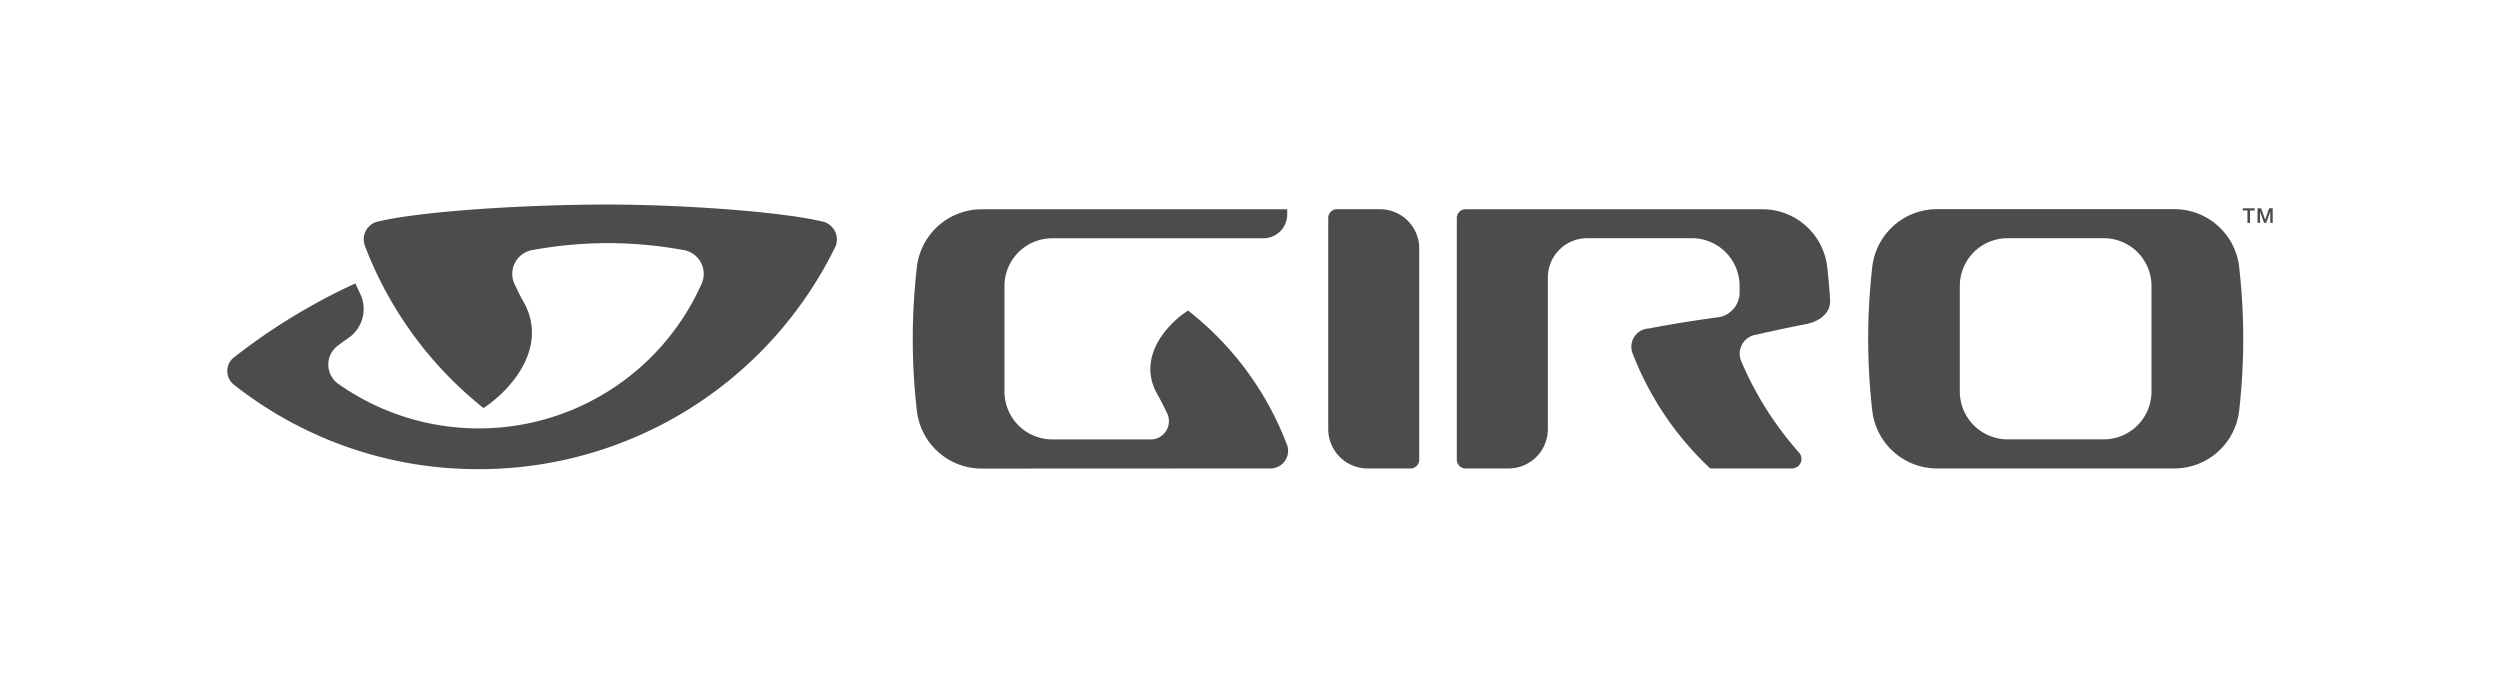 <svg xmlns="http://www.w3.org/2000/svg" width="220" height="60" viewBox="0 0 220 60">
  <defs>
    <style>
      .cls-1 {
        opacity: 0.7;
      }

      .cls-2 {
        fill: none;
      }
    </style>
  </defs>
  <g id="Giro_Gray" class="cls-1" transform="translate(-31.265 -11.226)">
    <rect id="Rectangle_69" data-name="Rectangle 69" class="cls-2" width="220" height="60" transform="translate(31.265 11.226)"/>
    <g id="Group_53" data-name="Group 53" transform="translate(0)">
      <path id="Path_119" data-name="Path 119" d="M218.851,29.534H219.9v.2h-.41v1.093h-.227V29.73h-.407Z" transform="translate(9.776 0.018)"/>
      <path id="Path_120" data-name="Path 120" d="M220.078,29.534h.317l.357,1.009h0l.348-1.009h.315v1.289H221.2v-.994h0l-.357.994h-.185l-.359-.994h0v.994h-.216Z" transform="translate(9.848 0.018)"/>
      <path id="Path_121" data-name="Path 121" d="M63.365,32.829A33.478,33.478,0,0,0,73.814,47.135c2.695-1.792,5.674-5.539,3.53-9.338-.306-.529-.54-1.028-.827-1.633a2.124,2.124,0,0,1,1.657-2.942,36.565,36.565,0,0,1,13.186,0,2.125,2.125,0,0,1,1.661,2.942,21.463,21.463,0,0,1-31.936,8.877,2.076,2.076,0,0,1-.088-3.4c.42-.321.751-.55,1.155-.841a3.109,3.109,0,0,0,.731-3.878l-.344-.756a53.293,53.293,0,0,0-10.627,6.466,1.526,1.526,0,0,0-.02,2.48,34.6,34.6,0,0,0,21.493,7.4A34.893,34.893,0,0,0,104.8,32.89a1.62,1.62,0,0,0-1.238-2.188c-3.745-.875-12.493-1.476-18.789-1.476-7.352,0-16.418.591-20.163,1.476a1.6,1.6,0,0,0-1.24,2.126" transform="translate(0 0)"/>
      <path id="Path_122" data-name="Path 122" d="M150.818,33.072a3.457,3.457,0,0,0-3.46-3.459h-3.781a.768.768,0,0,0-.768.768V48.966a3.462,3.462,0,0,0,3.462,3.462h3.778a.771.771,0,0,0,.769-.772Z" transform="translate(5.34 0.023)"/>
      <path id="Path_123" data-name="Path 123" d="M214.64,52.428a5.743,5.743,0,0,0,5.714-5.108,55.869,55.869,0,0,0,0-12.606,5.74,5.74,0,0,0-5.714-5.105H193.776a5.738,5.738,0,0,0-5.712,5.105,55.543,55.543,0,0,0,0,12.606,5.74,5.74,0,0,0,5.712,5.108Zm-18.87-6.761v-9.3a4.2,4.2,0,0,1,4.2-4.2h8.468a4.2,4.2,0,0,1,4.2,4.2v9.3a4.208,4.208,0,0,1-4.2,4.2h-8.468a4.21,4.21,0,0,1-4.2-4.2" transform="translate(7.959 0.022)"/>
      <path id="Path_124" data-name="Path 124" d="M139.731,52.428a1.553,1.553,0,0,0,1.4-2.244,27.188,27.188,0,0,0-8.646-11.655c-2.155,1.423-4.425,4.316-2.71,7.344.238.43.55,1.016.848,1.648a1.61,1.61,0,0,1-1.324,2.352h-8.765a4.21,4.21,0,0,1-4.2-4.2v-9.3a4.2,4.2,0,0,1,4.2-4.2l18.577,0a2.1,2.1,0,0,0,2.105-2.107v-.445l-26.883,0a5.742,5.742,0,0,0-5.711,5.105,55.707,55.707,0,0,0,0,12.606,5.745,5.745,0,0,0,5.711,5.108Z" transform="translate(3.325 0.022)"/>
      <path id="Path_125" data-name="Path 125" d="M186.353,37.618q-.089-1.462-.255-2.9a5.735,5.735,0,0,0-5.712-5.1H154.272a.769.769,0,0,0-.772.768V51.656a.772.772,0,0,0,.772.772h3.778a3.464,3.464,0,0,0,3.462-3.462V35.624a3.462,3.462,0,0,1,3.462-3.46l9.212,0a4.205,4.205,0,0,1,4.2,4.2v.676a2.225,2.225,0,0,1-2.105,2.109c-1.986.275-3.895.58-5.892.961a1.609,1.609,0,0,0-1.4,2.238A27.339,27.339,0,0,0,175.8,52.428h7.193a.84.84,0,0,0,.633-1.386A29.433,29.433,0,0,1,178.535,43a1.69,1.69,0,0,1,1.327-2.348c1.383-.315,2.919-.646,4.389-.932,1.137-.222,2.155-.943,2.1-2.1" transform="translate(5.964 0.023)"/>
    </g>
  </g>
</svg>
